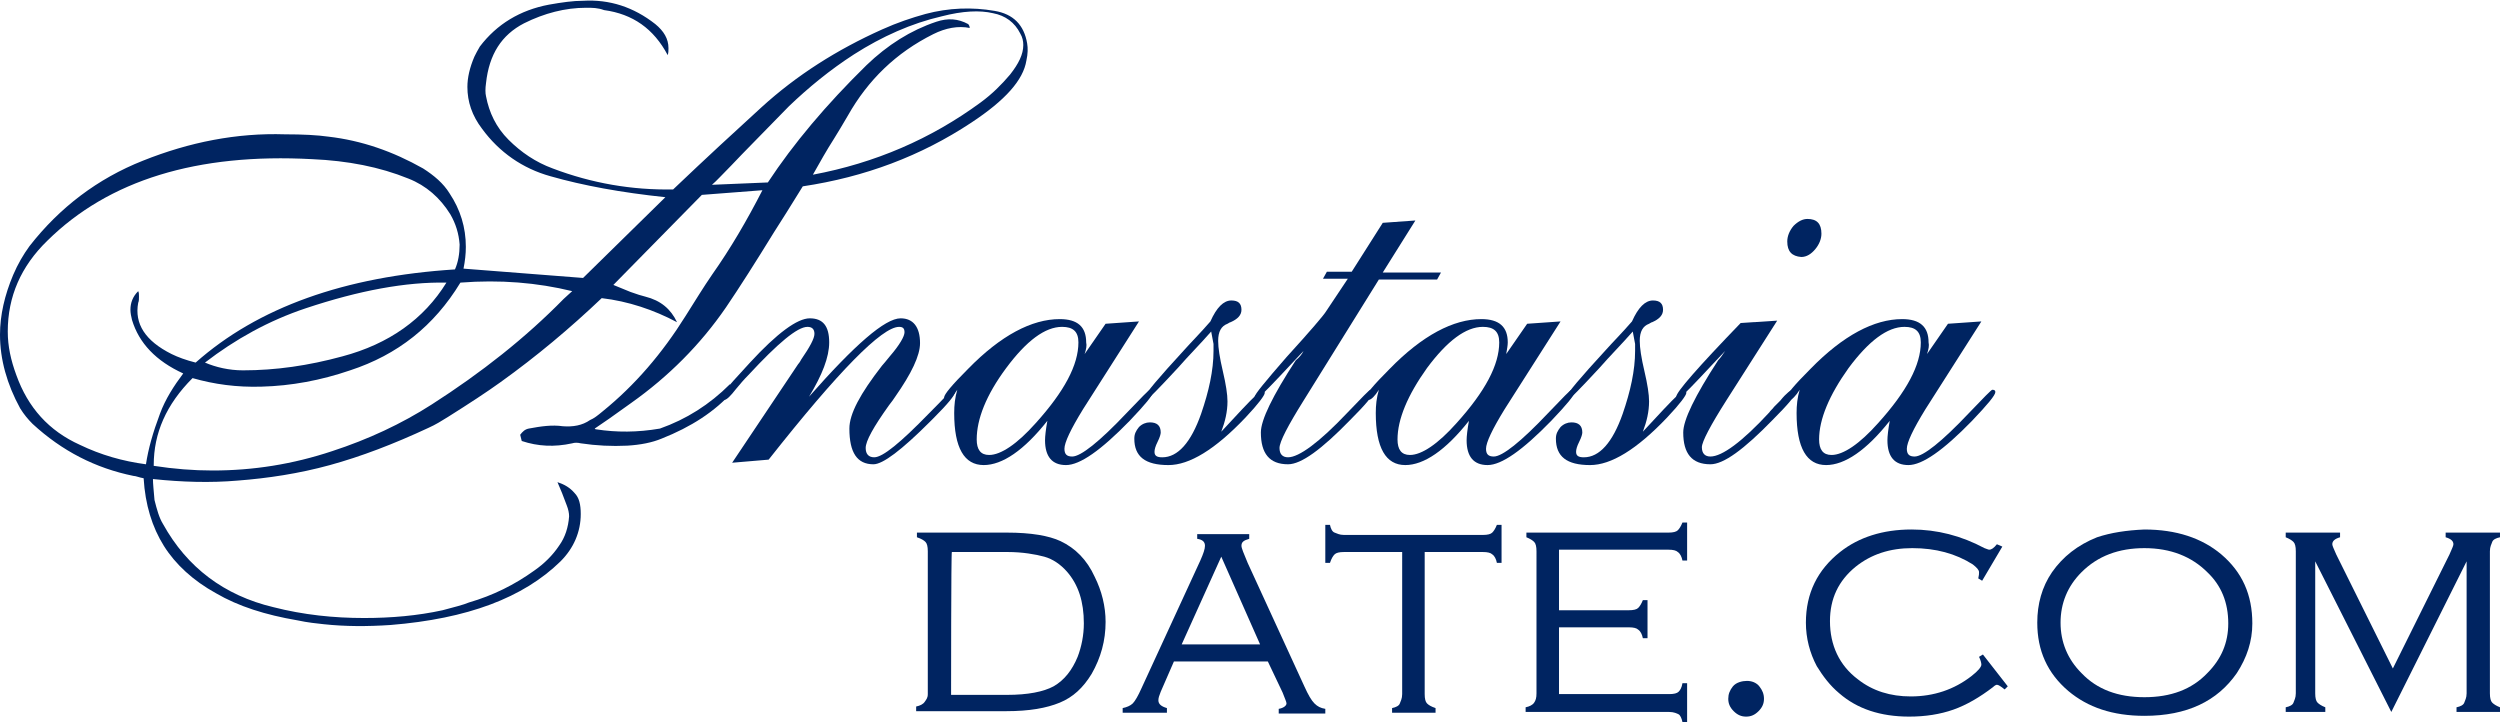 <?xml version="1.0" encoding="utf-8"?>
<!-- Generator: Adobe Illustrator 19.2.0, SVG Export Plug-In . SVG Version: 6.00 Build 0)  -->
<svg version="1.1" id="Layer_2" xmlns="http://www.w3.org/2000/svg" xmlns:xlink="http://www.w3.org/1999/xlink" x="0px" y="0px"
	 viewBox="0 0 322 93" style="enable-background:new 0 0 322 93;" xml:space="preserve">
<style type="text/css">
	.st0{fill:#002461;}
</style>
<g>
	<g>
		<g>
			<path class="st0" d="M94.4,50.4c-2.3,2.6-5.4,4.6-9.2,6.1c-1.2,0.5-2.7,0.8-4.4,0.9c-2,0.1-4,0-6-0.3c-0.4-0.1-0.8-0.1-1.1,0
				c-2.3,0.5-4.4,0.4-6.5-0.3L67,56c0.3-0.4,0.6-0.7,1.1-0.8c1.6-0.3,3-0.5,4.4-0.3c1.3,0.1,2.5-0.1,3.5-0.8c0.5-0.2,1-0.6,1.6-1.1
				c4.2-3.4,7.7-7.5,10.7-12.3c1.2-1.9,2.3-3.7,3.4-5.3c2.4-3.4,4.5-7,6.5-10.9l-7.8,0.6L79,36.7c1,0.4,1.7,0.7,2.2,0.9
				c0.8,0.3,1.5,0.5,1.9,0.6c2,0.5,3.3,1.6,4.1,3.3c-3-1.6-6.3-2.7-9.7-3.1c-4.1,3.9-8.4,7.5-13,10.8c-1.8,1.3-4.1,2.8-6.8,4.5
				c-0.8,0.5-1.6,1-2.5,1.4c-4.5,2.1-8.7,3.7-12.7,4.8c-4,1.1-8,1.7-11.9,2c-3.5,0.3-7.1,0.2-10.9-0.2c0,0.6,0.1,1.5,0.2,2.7
				c0.3,1.2,0.6,2.3,1.1,3.1c3.1,5.6,7.9,9.2,14.2,10.7c3.9,1,7.8,1.4,11.7,1.4c3.5,0,6.9-0.3,10.1-1c1.5-0.4,2.7-0.7,3.4-1
				c3.1-0.9,5.9-2.3,8.4-4.1c1.3-0.9,2.4-2,3.2-3.2c0.8-1.1,1.2-2.4,1.3-3.8c0-0.4-0.1-0.9-0.3-1.4c-0.4-1.1-0.8-2.1-1.2-3
				c0.9,0.3,1.6,0.7,2.2,1.4c0.6,0.6,0.8,1.5,0.8,2.7c0,2.3-0.9,4.4-2.6,6.1c-4.8,4.7-12,7.4-21.9,8.2c-3,0.2-5.8,0.2-8.6-0.1
				c-0.9-0.1-2-0.2-3.4-0.5c-4.1-0.7-7.6-1.8-10.5-3.5c-2.9-1.6-5.2-3.7-6.7-6.1c-1.5-2.4-2.4-5.3-2.6-8.7c-0.6-0.1-1-0.3-1.3-0.3
				c-4.9-1-9.2-3.2-13-6.7c-0.6-0.6-1.1-1.2-1.6-2C0.9,49.5,0,46.3,0,43.1c0-2.5,0.6-5.1,1.7-7.7c0.6-1.4,1.3-2.6,2.1-3.7
				c3.9-5,8.8-8.7,14.6-11c6-2.4,12.1-3.6,18.3-3.4c2.3,0,4.2,0.1,5.6,0.3c4.3,0.5,8.3,1.9,12.2,4.1c1.4,0.9,2.6,1.9,3.4,3.2
				c1.4,2.1,2.1,4.4,2.1,6.9c0,0.9-0.1,1.8-0.3,2.8l15.4,1.2l10.6-10.4c-5.7-0.6-10.6-1.5-14.8-2.7c-3.6-1-6.6-3.1-8.8-6.1
				c-1.3-1.7-1.9-3.5-1.9-5.4c0-1.2,0.3-2.5,0.9-3.9c0.2-0.4,0.4-0.8,0.7-1.3C64,3.1,67,1.3,70.7,0.6c1.7-0.3,3.1-0.5,4.4-0.5
				c3.4-0.2,6.5,0.8,9.3,3c1.1,0.9,1.7,1.9,1.7,3.1c0,0.3,0,0.6-0.1,0.9c-1.8-3.4-4.5-5.3-8.2-5.8C77,1,76.3,1,75.5,1
				c-2.7,0-5.4,0.7-8,2C64.6,4.5,63,7,62.6,10.7c-0.1,0.7-0.1,1.3,0,1.7c0.4,2.1,1.3,4,2.9,5.6c1.6,1.6,3.5,2.9,5.7,3.7
				c5,1.9,10.2,2.8,15.5,2.7c4.2-4,8-7.5,11.4-10.6c4.5-4.1,9.7-7.4,15.5-10c2-0.9,3.8-1.5,5.6-2c3-0.8,6-0.9,8.9-0.4
				c2.4,0.4,3.8,1.8,4.2,4.2c0.1,0.6,0.1,1.3-0.1,2.2c-0.4,2.5-2.7,5.1-7.1,8c-6.5,4.3-13.7,7-21.7,8.2c-1.6,2.6-2.8,4.5-3.7,5.9
				c-2.4,3.9-4.5,7.2-6.2,9.7c-3.3,4.8-7.4,8.9-12.2,12.3c-2.2,1.6-3.8,2.7-4.7,3.3c0.1,0.1,0.1,0.1,0.2,0.1
				c2.6,0.4,5.3,0.4,8.2-0.1c3.4-1.2,6.4-3.1,9-5.7L94.4,50.4z M58,27.6c-1.3-2.1-3.1-3.7-5.4-4.6c-3.7-1.5-7.8-2.3-12.4-2.5
				C25.4,19.7,14,23.2,6.1,31c-3.4,3.3-5.1,7.2-5.1,11.7c0,1.9,0.4,3.7,1.1,5.6c1.5,4.2,4.2,7.2,8.2,9c2.7,1.3,5.5,2.1,8.5,2.5
				c0.3-2,0.9-4.1,1.8-6.5c0.7-1.9,1.8-3.6,3-5.2c-3.5-1.6-5.7-3.9-6.6-6.9c-0.1-0.4-0.2-0.9-0.2-1.3c0-0.9,0.3-1.7,1-2.4
				c0,0,0-0.1,0-0.1c0,0,0,0,0,0.1c0.1,0.2,0.1,0.4,0.1,0.7c0,0.3,0,0.6-0.1,0.8c-0.5,2.7,0.9,4.9,4.3,6.6c0.8,0.4,1.9,0.8,3.1,1.1
				c8-7.1,19.2-11.1,33.4-12c0.4-0.9,0.6-2,0.6-3.2C59.1,30.1,58.7,28.8,58,27.6z M45.1,47.7c-3.8,1.3-7.6,2-11.4,2.1
				c-3.2,0.1-6.1-0.3-8.9-1.1c-3.4,3.4-5,7.1-5,11.2V60c2.6,0.4,5.1,0.6,7.6,0.6c5.2,0,10.3-0.8,15.4-2.5c4.6-1.5,8.9-3.5,12.8-6
				c6.4-4.1,12.1-8.6,17-13.6c0.4-0.4,0.8-0.7,1.1-1c-4.5-1.1-9.3-1.5-14.4-1.1C55.9,42,51.2,45.7,45.1,47.7z M39.4,39.7
				c-4.8,1.6-9.1,4-13,7c1.4,0.6,3.1,1,4.9,1c4.2,0,8.4-0.6,12.8-1.8c6-1.6,10.5-4.8,13.4-9.5C52.3,36.3,46.3,37.4,39.4,39.7z
				 M98.9,23.5c3.3-5,7.5-10,12.7-15.1c2.7-2.6,5.7-4.5,9-5.6c1.5-0.5,2.8-0.4,4.1,0.3c0.1,0.1,0.2,0.3,0.2,0.5
				c-1.5-0.3-3.1,0-4.7,0.8c-4.8,2.4-8.4,5.9-11,10.5c-0.7,1.2-1.3,2.2-1.8,3c-0.9,1.4-1.8,3-2.7,4.6c8-1.5,15.2-4.6,21.6-9.3
				c1.5-1.1,2.7-2.3,3.8-3.6c1.1-1.4,1.7-2.6,1.7-3.8c0-0.5-0.1-1-0.4-1.5c-0.7-1.4-1.9-2.3-3.5-2.6c-1.7-0.4-3.9-0.3-6.6,0.4
				c-3.9,0.9-7.7,2.6-11.3,4.9c-3.1,2-5.9,4.3-8.4,6.7c-3.3,3.4-5.8,5.9-7.4,7.6c-1.1,1.1-1.9,2-2.5,2.5L98.9,23.5z"/>
			<path class="st0" d="M94.3,59.6l8.5-12.7c0,0,0.2-0.2,0.4-0.6c1.1-1.6,1.7-2.7,1.7-3.3c0-0.6-0.3-0.9-0.9-0.9
				c-1.3,0-3.8,2.1-7.6,6.2c-0.6,0.6-1.1,1.2-1.6,1.8c-0.7,0.9-1.2,1.4-1.5,1.4c-0.2,0-0.3-0.1-0.3-0.3c0-0.4,0.5-1.1,1.5-2.2
				l2.1-2.3c3.5-3.8,6.1-5.7,7.7-5.7c1.7,0,2.5,1,2.5,3.1c0,1.9-0.9,4.2-2.6,7C110.1,44.4,114,41,116,41c1.6,0,2.5,1.1,2.5,3.2
				c0,1.6-1.1,3.9-3.2,6.9c-0.2,0.3-0.4,0.6-0.8,1.1c-2,2.8-3,4.6-3,5.5c0,0.8,0.4,1.2,1.1,1.2c1.1,0,3.4-1.9,7-5.6c2-2,3-3.1,3-3.1
				c0.3,0,0.4,0.1,0.4,0.3c0,0.4-0.9,1.5-2.8,3.4l-0.4,0.4c-3.7,3.7-6.1,5.5-7.3,5.5c-2.1,0-3.1-1.5-3.1-4.6c0-1.9,1.4-4.5,4.2-8.1
				c0.2-0.2,0.5-0.6,1-1.2c1.3-1.5,1.9-2.6,1.9-3.1c0-0.5-0.2-0.7-0.7-0.7c-2.2,0-7.8,5.7-16.8,17.1L94.3,59.6z"/>
			<path class="st0" d="M139.7,45.6l2.7-3.9l4.3-0.3l-7.2,11.3c-1.6,2.6-2.4,4.3-2.4,5.1c0,0.7,0.3,1,1,1c1.1,0,3.5-1.9,7-5.6
				c1.9-2,2.9-3,3-3c0.3,0,0.4,0.1,0.4,0.3c0,0.4-1,1.6-3,3.7c-3.7,3.8-6.4,5.7-8.2,5.7c-1.8,0-2.7-1.1-2.7-3.2
				c0-0.5,0.1-1.4,0.3-2.5c-3,3.8-5.8,5.7-8.2,5.7c-2.5,0-3.8-2.2-3.8-6.7c0-1,0.1-2,0.4-3c-0.5,0.8-1,1.3-1.3,1.3
				c-0.3,0-0.4-0.1-0.4-0.3c0-0.4,1-1.6,3.1-3.7c4.2-4.3,8.2-6.4,11.8-6.4c2.3,0,3.4,1,3.4,3C140,44.5,139.9,45,139.7,45.6z
				 M125.8,56.6c0,1.3,0.5,2,1.6,2c1.5,0,3.6-1.4,6-4.1c3.7-4.1,5.5-7.5,5.5-10.4c0-1.4-0.7-2-2.1-2c-2.2,0-4.6,1.8-7.2,5.3
				C127,50.9,125.8,54,125.8,56.6z"/>
			<path class="st0" d="M156,42.7c-1.4,1.6-2.9,3.1-4.3,4.7c-2.5,2.7-3.8,4-3.9,4c-0.2,0-0.3-0.1-0.3-0.3c0-0.4,1.7-2.4,5.1-6.1
				c0.8-0.9,2-2.1,3.3-3.6c0.8-1.8,1.7-2.7,2.7-2.7c0.9,0,1.3,0.4,1.3,1.2c0,0.7-0.5,1.2-1.4,1.6c-0.1,0-0.2,0.1-0.4,0.2
				c-0.8,0.3-1.2,1-1.2,2.2c0,0.9,0.2,2.2,0.6,3.9c0.4,1.7,0.6,3,0.6,3.9c0,1.3-0.3,2.6-0.8,3.9c0.9-1,1.8-1.9,2.7-2.9
				c1.5-1.6,2.4-2.4,2.5-2.4c0.3,0,0.4,0.1,0.4,0.3c0,0.3-0.8,1.4-2.5,3.2c-3.9,4.1-7.2,6.1-9.9,6.1c-3,0-4.4-1.1-4.4-3.4
				c0-0.6,0.2-1,0.6-1.5c0.4-0.4,0.9-0.6,1.4-0.6c0.9,0,1.4,0.4,1.4,1.3c0,0.2-0.1,0.6-0.4,1.2c-0.3,0.6-0.4,1-0.4,1.3
				c0,0.5,0.3,0.7,1,0.7c2,0,3.7-1.9,5-5.6c1-2.9,1.6-5.6,1.6-8.1c0-0.3,0-0.6,0-0.9L156,42.7z"/>
			<path class="st0" d="M167.9,45.2c-1,1.1-2.1,2.2-3.1,3.3c-1.8,1.9-2.7,2.8-2.9,2.8s-0.3-0.1-0.3-0.2c0-0.3,1.4-2,4.1-5.1
				c3.1-3.4,4.8-5.4,5.1-5.9l2.8-4.2h-3.2l0.5-0.9h3.2l4-6.3l4.2-0.3l-4.2,6.7h7.5l-0.5,0.9h-7.5l-9.7,15.6c-2,3.2-3.1,5.3-3.1,6.1
				c0,0.8,0.4,1.2,1.1,1.2c1.4,0,4-1.9,7.6-5.7c1.9-2,2.9-3,3-3c0.3,0,0.4,0.1,0.4,0.3c0,0.4-1,1.6-3,3.6c-3.7,3.8-6.3,5.7-8,5.7
				c-2.4,0-3.5-1.4-3.5-4.1c0-1.6,1.5-4.7,4.5-9.3C167.4,46,167.7,45.6,167.9,45.2z"/>
			<path class="st0" d="M194,45.6l2.7-3.9l4.3-0.3l-7.2,11.3c-1.6,2.6-2.4,4.3-2.4,5.1c0,0.7,0.3,1,1,1c1.1,0,3.5-1.9,7-5.6
				c1.9-2,2.9-3,3-3c0.3,0,0.4,0.1,0.4,0.3c0,0.4-1,1.6-3,3.7c-3.7,3.8-6.4,5.7-8.2,5.7c-1.8,0-2.7-1.1-2.7-3.2
				c0-0.5,0.1-1.4,0.3-2.5c-3,3.8-5.8,5.7-8.2,5.7c-2.5,0-3.8-2.2-3.8-6.7c0-1,0.1-2,0.4-3c-0.5,0.8-1,1.3-1.3,1.3
				c-0.3,0-0.4-0.1-0.4-0.3c0-0.4,1-1.6,3.1-3.7c4.2-4.3,8.2-6.4,11.8-6.4c2.3,0,3.4,1,3.4,3C194.2,44.5,194.1,45,194,45.6z
				 M180,56.6c0,1.3,0.5,2,1.6,2c1.5,0,3.6-1.4,6-4.1c3.7-4.1,5.5-7.5,5.5-10.4c0-1.4-0.7-2-2.1-2c-2.2,0-4.6,1.8-7.2,5.3
				C181.3,50.9,180,54,180,56.6z"/>
			<path class="st0" d="M210.3,42.7c-1.4,1.6-2.9,3.1-4.3,4.7c-2.5,2.7-3.8,4-3.9,4c-0.2,0-0.3-0.1-0.3-0.3c0-0.4,1.7-2.4,5.1-6.1
				c0.8-0.9,2-2.1,3.3-3.6c0.8-1.8,1.7-2.7,2.7-2.7c0.9,0,1.3,0.4,1.3,1.2c0,0.7-0.5,1.2-1.4,1.6c-0.1,0-0.2,0.1-0.4,0.2
				c-0.8,0.3-1.2,1-1.2,2.2c0,0.9,0.2,2.2,0.6,3.9c0.4,1.7,0.6,3,0.6,3.9c0,1.3-0.3,2.6-0.8,3.9c0.9-1,1.8-1.9,2.7-2.9
				c1.5-1.6,2.4-2.4,2.5-2.4c0.3,0,0.4,0.1,0.4,0.3c0,0.3-0.8,1.4-2.5,3.2c-3.9,4.1-7.2,6.1-9.9,6.1c-3,0-4.4-1.1-4.4-3.4
				c0-0.6,0.2-1,0.6-1.5c0.4-0.4,0.9-0.6,1.4-0.6c0.9,0,1.4,0.4,1.4,1.3c0,0.2-0.1,0.6-0.4,1.2c-0.3,0.6-0.4,1-0.4,1.3
				c0,0.5,0.3,0.7,1,0.7c2,0,3.7-1.9,5-5.6c1-2.9,1.6-5.6,1.6-8.1c0-0.3,0-0.6,0-0.9L210.3,42.7z"/>
			<path class="st0" d="M222.2,45.2c-1,1.1-2.1,2.2-3.1,3.3c-1.8,1.9-2.7,2.8-2.9,2.8s-0.3-0.1-0.3-0.2c0-0.6,2.8-3.8,8.3-9.5
				l4.7-0.3l-6.5,10.2c-2.1,3.3-3.2,5.4-3.2,6.1c0,0.8,0.4,1.2,1.1,1.2c1.5,0,4.1-1.9,7.6-5.7c0.1-0.2,0.4-0.4,0.6-0.7l0.8-0.8
				c0.8-1,1.4-1.4,1.6-1.4c0.3,0,0.4,0.1,0.4,0.3c0,0.4-1,1.6-3,3.6c-3.7,3.8-6.3,5.7-8,5.7c-2.4,0-3.5-1.4-3.5-4.1
				c0-1.6,1.5-4.7,4.5-9.3C221.7,46,221.9,45.6,222.2,45.2z M230.2,31.1c0-0.7,0.3-1.4,0.8-2c0.6-0.6,1.2-0.9,1.8-0.9
				c1.2,0,1.8,0.6,1.8,1.9c0,0.7-0.3,1.4-0.8,2c-0.5,0.6-1.1,1-1.8,1C230.8,33,230.2,32.4,230.2,31.1z"/>
			<path class="st0" d="M248.2,45.6l2.7-3.9l4.3-0.3l-7.2,11.3c-1.6,2.6-2.4,4.3-2.4,5.1c0,0.7,0.3,1,1,1c1.1,0,3.5-1.9,7-5.6
				c1.9-2,2.9-3,3-3c0.3,0,0.4,0.1,0.4,0.3c0,0.4-1,1.6-3,3.7c-3.7,3.8-6.4,5.7-8.2,5.7c-1.8,0-2.7-1.1-2.7-3.2
				c0-0.5,0.1-1.4,0.3-2.5c-3,3.8-5.8,5.7-8.2,5.7c-2.5,0-3.8-2.2-3.8-6.7c0-1,0.1-2,0.4-3c-0.5,0.8-1,1.3-1.3,1.3
				c-0.3,0-0.4-0.1-0.4-0.3c0-0.4,1-1.6,3.1-3.7c4.2-4.3,8.2-6.4,11.8-6.4c2.3,0,3.4,1,3.4,3C248.5,44.5,248.4,45,248.2,45.6z
				 M234.3,56.6c0,1.3,0.5,2,1.6,2c1.5,0,3.6-1.4,6-4.1c3.7-4.1,5.5-7.5,5.5-10.4c0-1.4-0.7-2-2.1-2c-2.2,0-4.6,1.8-7.2,5.3
				C235.6,50.9,234.3,54,234.3,56.6z"/>
		</g>
	</g>
	<g>
		<path class="st0" d="M119.5,89.4V71c0-0.6-0.1-1-0.3-1.2s-0.5-0.4-1.1-0.6v-0.6h11.6c3.1,0,5.4,0.4,6.9,1.1
			c1.9,0.9,3.4,2.4,4.4,4.6c0.9,1.8,1.4,3.8,1.4,5.8c0,2.4-0.6,4.6-1.8,6.7c-1.1,1.8-2.4,3-4.1,3.7s-3.9,1.1-6.9,1.1h-11.6v-0.6
			c0.5-0.1,0.9-0.3,1.1-0.6S119.5,89.9,119.5,89.4z M122.5,89.5h7.2c2.7,0,4.7-0.4,6-1.1c1.4-0.8,2.4-2.1,3.1-3.8
			c0.5-1.3,0.8-2.8,0.8-4.3c0-2.8-0.7-5-2.2-6.7c-0.8-0.9-1.8-1.6-2.9-1.9s-2.8-0.6-4.7-0.6h-7.2C122.5,71,122.5,89.5,122.5,89.5z"
			/>
		<path class="st0" d="M163.3,85.2h-12.1l-1.7,3.9c-0.2,0.5-0.3,0.8-0.3,1.1c0,0.5,0.4,0.8,1.1,1v0.6h-5.7v-0.6
			c0.5-0.1,1-0.3,1.3-0.6s0.7-1,1.1-1.9l7.6-16.5c0.4-0.9,0.6-1.5,0.6-1.9c0-0.5-0.3-0.8-1-0.9v-0.6h6.7v0.6c-0.7,0.2-1,0.4-1,0.9
			c0,0.3,0.3,1,0.8,2.2l7.3,15.9c0.5,1.1,0.9,1.8,1.3,2.2s0.8,0.6,1.4,0.7v0.6h-6v-0.6c0.6-0.1,1-0.4,1-0.7c0-0.2-0.2-0.6-0.5-1.4
			L163.3,85.2z M162.3,83l-5-11.3L152.2,83H162.3z"/>
		<path class="st0" d="M183.5,71.1v18.3c0,0.6,0.1,1,0.3,1.2s0.5,0.4,1.1,0.6v0.6h-5.6v-0.6c0.5-0.1,0.9-0.3,1-0.6s0.3-0.6,0.3-1.2
			V71.1h-7.5c-0.6,0-1,0.1-1.2,0.3c-0.2,0.2-0.4,0.5-0.6,1.1h-0.6v-4.9h0.6c0.1,0.5,0.3,0.9,0.6,1s0.6,0.3,1.2,0.3H191
			c0.6,0,1-0.1,1.2-0.3s0.4-0.5,0.6-1h0.6v4.9h-0.6c-0.1-0.5-0.3-0.9-0.6-1.1c-0.2-0.2-0.6-0.3-1.2-0.3H183.5z"/>
		<path class="st0" d="M200.8,80.9v8.5H215c0.6,0,1-0.1,1.2-0.3c0.2-0.2,0.4-0.5,0.5-1.1h0.6V93h-0.6c-0.1-0.5-0.3-0.9-0.5-1
			s-0.6-0.3-1.2-0.3h-18.5v-0.6c0.5-0.1,0.9-0.3,1.1-0.6s0.3-0.6,0.3-1.2V71c0-0.6-0.1-1-0.3-1.2s-0.5-0.4-1-0.6v-0.6h18.3
			c0.6,0,1-0.1,1.2-0.3s0.4-0.5,0.6-1h0.6v4.9h-0.6c-0.1-0.5-0.3-0.9-0.6-1.1c-0.2-0.2-0.6-0.3-1.2-0.3h-14.1v7.8h9
			c0.6,0,1-0.1,1.2-0.3s0.4-0.5,0.6-1h0.6v4.9h-0.6c-0.1-0.5-0.3-0.9-0.6-1.1c-0.2-0.2-0.6-0.3-1.2-0.3H200.8z"/>
		<path class="st0" d="M225,87.7c0.6,0,1.2,0.2,1.6,0.7s0.6,1,0.6,1.6c0,0.6-0.2,1.1-0.7,1.6s-1,0.7-1.6,0.7c-0.6,0-1.1-0.2-1.6-0.7
			s-0.7-1-0.7-1.6c0-0.6,0.2-1.1,0.6-1.6S224.4,87.7,225,87.7z"/>
		<path class="st0" d="M257.9,70.4l-2.6,4.4l-0.5-0.3c0.1-0.4,0.1-0.6,0.1-0.8c0-0.3-0.3-0.6-0.8-1c-2.2-1.4-4.8-2.1-7.8-2.1
			c-2.9,0-5.3,0.8-7.3,2.4c-2.2,1.8-3.3,4.1-3.3,7c0,3.1,1.2,5.7,3.6,7.5c1.9,1.5,4.2,2.2,6.8,2.2c3,0,5.6-0.9,7.8-2.6
			c0.9-0.7,1.3-1.2,1.3-1.5c0-0.2-0.1-0.6-0.3-1l0.5-0.3l3.2,4.1l-0.4,0.4c-0.5-0.4-0.8-0.6-1-0.6c-0.1,0-0.3,0.1-0.5,0.3
			c-1.7,1.3-3.4,2.3-5.1,2.9s-3.6,0.9-5.7,0.9c-3.7,0-6.7-1-9-3c-1.2-1-2.1-2.2-2.9-3.5c-0.9-1.7-1.4-3.6-1.4-5.6
			c0-3.8,1.5-6.8,4.4-9.1c2.4-1.9,5.5-2.9,9.2-2.9c3.3,0,6.4,0.8,9.4,2.4c0.3,0.1,0.5,0.2,0.6,0.2c0.3,0,0.6-0.2,1-0.7L257.9,70.4z"
			/>
		<path class="st0" d="M276.2,68.2c4.1,0,7.4,1.1,9.9,3.2c2.7,2.3,4,5.2,4,8.9c0,2.3-0.7,4.4-2,6.4c-2.5,3.6-6.4,5.5-11.9,5.5
			c-4.1,0-7.3-1.1-9.8-3.2c-2.7-2.3-4-5.2-4-8.8c0-2.4,0.6-4.6,1.9-6.5c1.4-2,3.3-3.5,5.8-4.5C271.9,68.6,273.9,68.3,276.2,68.2z
			 M276.2,70.6c-3.3,0-6,1-8.1,3.1c-1.8,1.8-2.7,4-2.7,6.5s0.9,4.7,2.7,6.5c2,2.1,4.7,3.1,8.1,3.1s6.1-1,8.1-3.1
			c1.8-1.8,2.7-3.9,2.7-6.4c0-2.7-0.9-4.9-2.7-6.6C282.3,71.7,279.6,70.6,276.2,70.6z"/>
		<path class="st0" d="M308,91.7l-9.8-19.4v17c0,0.6,0.1,1,0.3,1.2s0.5,0.4,1,0.6v0.6h-5.1v-0.6c0.5-0.1,0.9-0.3,1-0.6
			s0.3-0.6,0.3-1.2V71c0-0.6-0.1-1-0.3-1.2s-0.5-0.4-1-0.6v-0.6h7v0.6c-0.7,0.2-1,0.5-1,0.9c0,0.2,0.2,0.6,0.5,1.3l7.3,14.7
			l7.3-14.7c0.3-0.7,0.5-1.1,0.5-1.3c0-0.4-0.3-0.7-1-0.9v-0.6h7v0.6c-0.5,0.1-0.9,0.3-1,0.6s-0.3,0.6-0.3,1.2v18.3
			c0,0.6,0.1,1,0.3,1.2s0.5,0.4,1,0.6v0.6h-5.6v-0.6c0.5-0.1,0.9-0.3,1-0.6s0.3-0.6,0.3-1.2v-17L308,91.7z"/>
	</g>
</g>
</svg>
